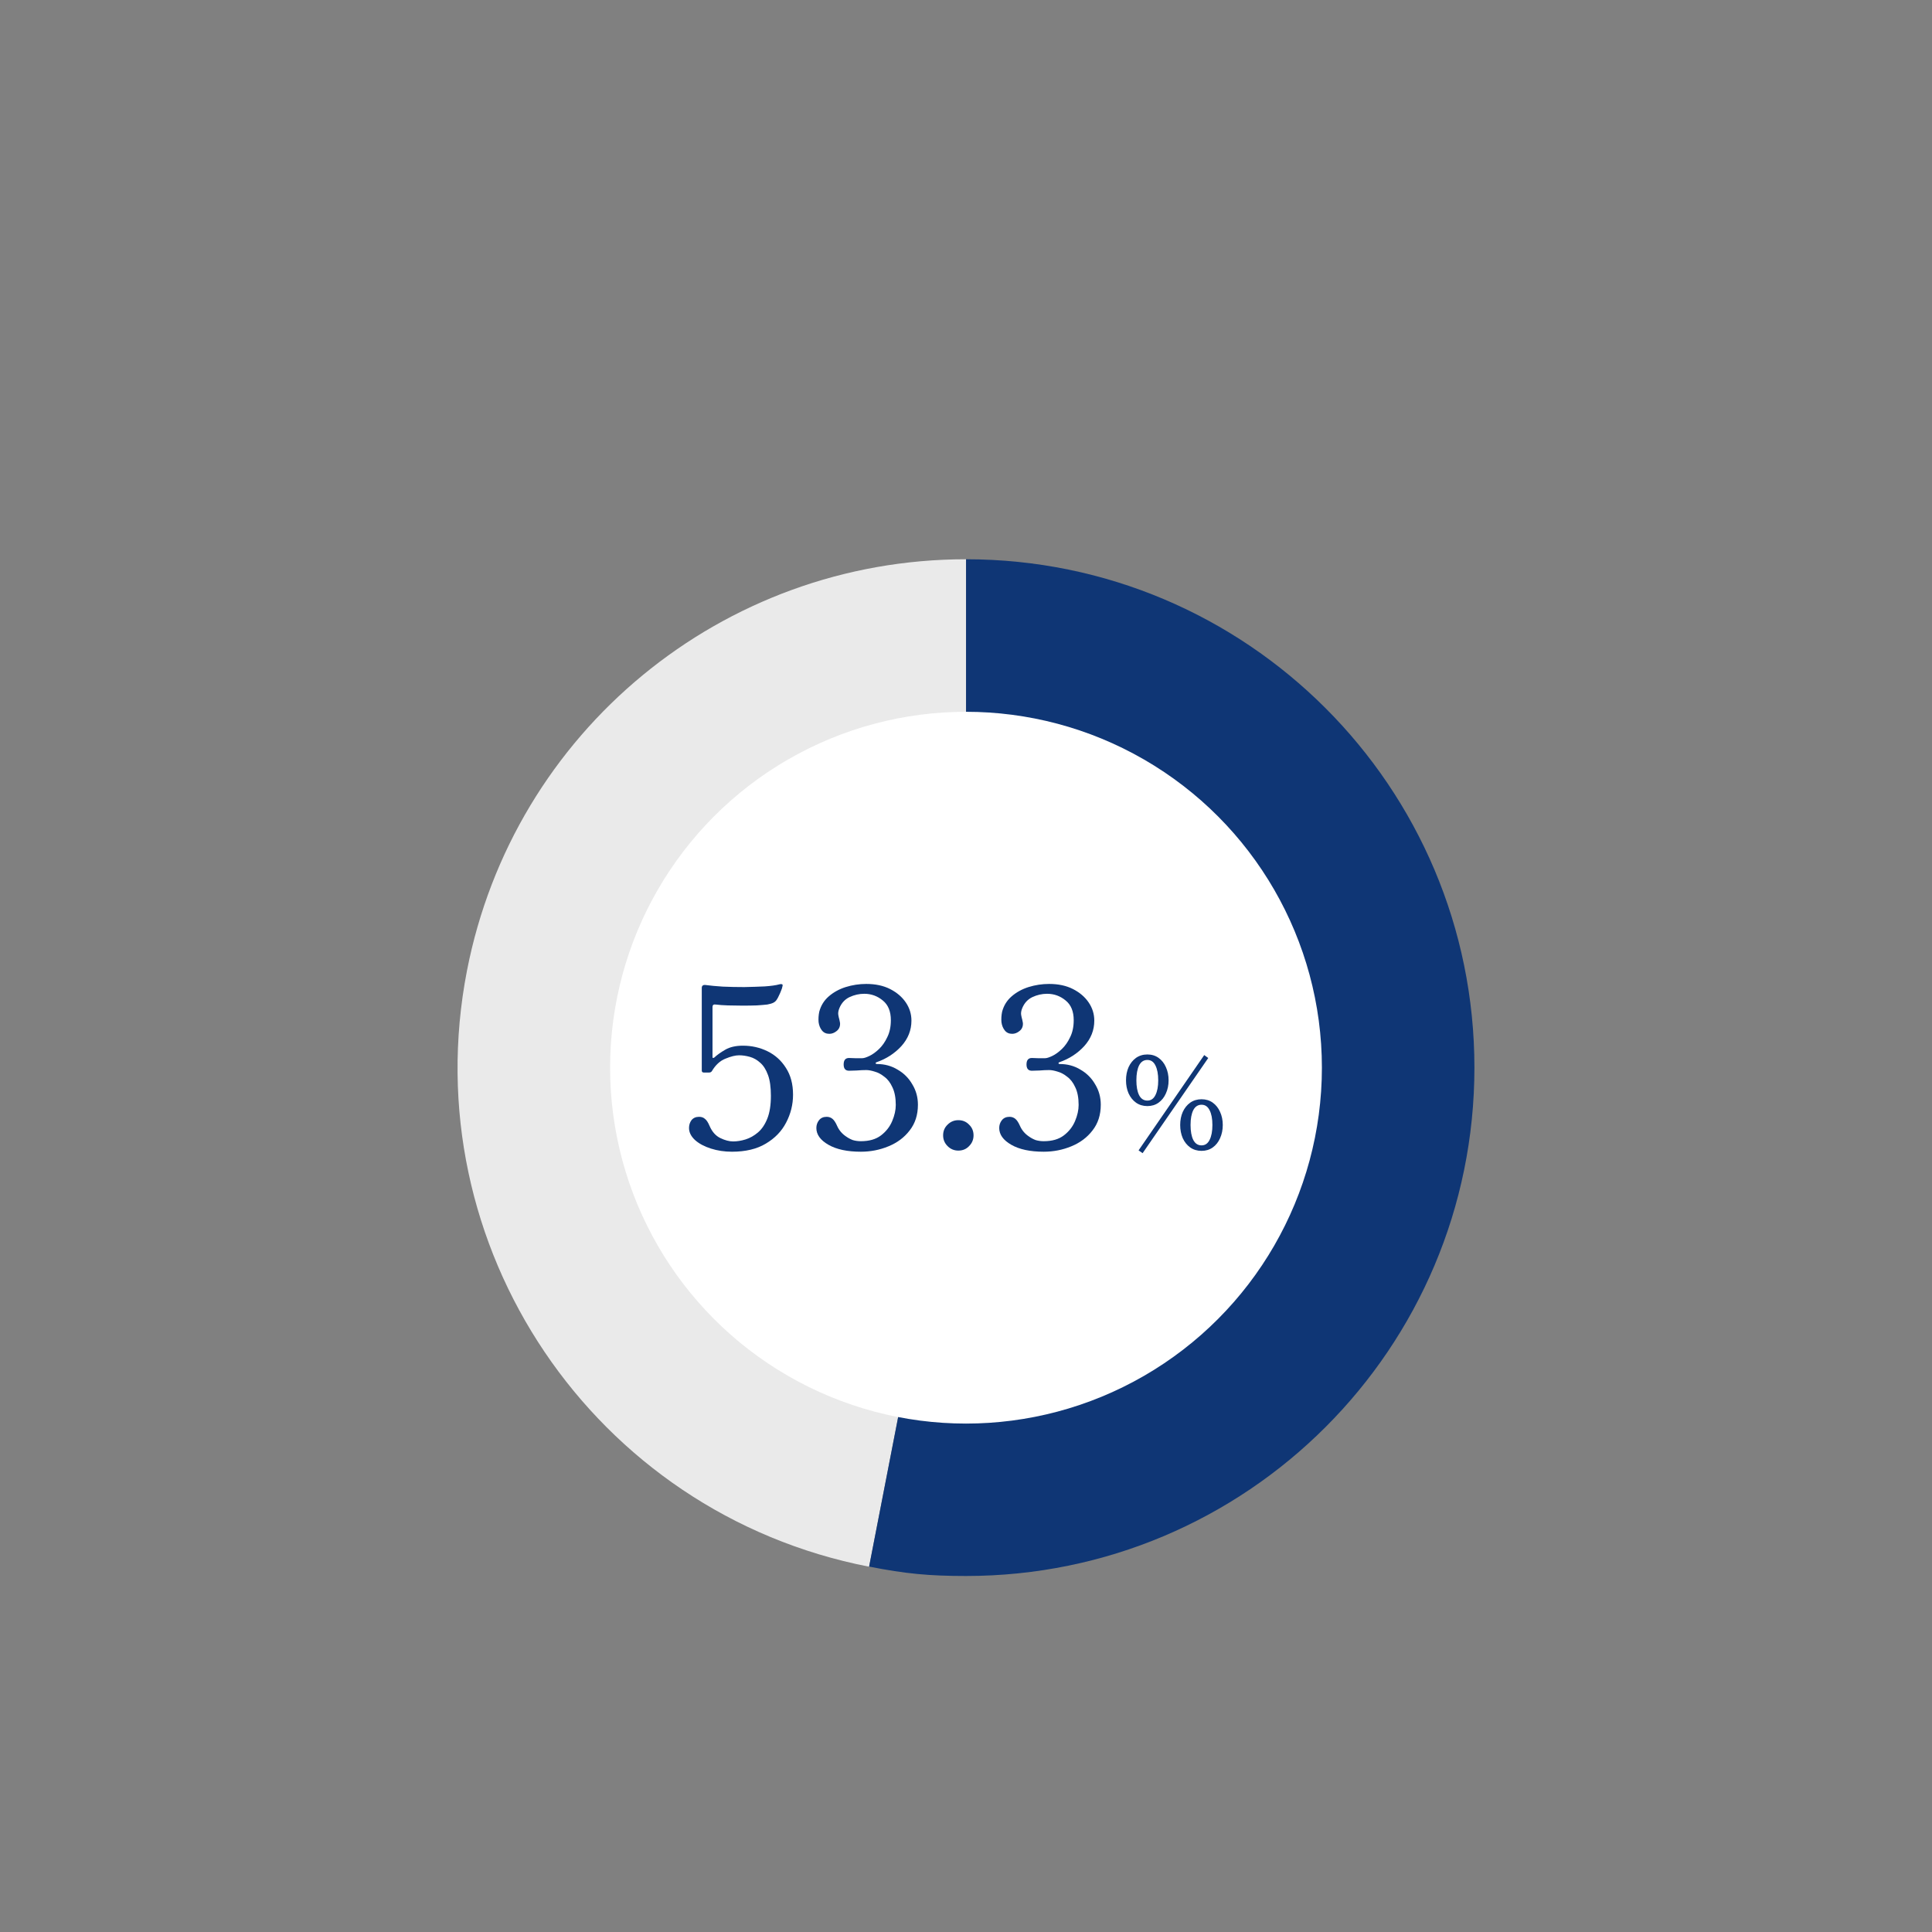 <svg width="380" height="380" viewBox="0 0 380 380" fill="none" xmlns="http://www.w3.org/2000/svg">
<rect x="0" y="0" width="380" height="380" fill="#808080" stroke="none"/>
<g clip-path="url(#clip0_189_937)">
<path d="M190.011 209.988L170.942 308.153C116.711 297.602 81.319 245.126 91.847 190.919C101.012 143.868 142.083 110 190.011 110V209.988Z" fill="#EAEAEA"/>
<path d="M190.011 209.988V110C245.235 110 290 154.765 290 209.988C290 265.212 245.235 309.977 190.011 309.977C182.716 309.977 178.099 309.538 170.942 308.13L190.011 209.965V209.988Z" fill="#0F3675"/>
</g>
<circle cx="190" cy="210" r="70" fill="white"/>
<path d="M225.672 217.552C224.824 217.552 224.08 217.328 223.44 216.88C222.816 216.432 222.328 215.824 221.976 215.056C221.64 214.288 221.472 213.432 221.472 212.488C221.472 211.528 221.64 210.664 221.976 209.896C222.328 209.128 222.816 208.52 223.44 208.072C224.08 207.624 224.824 207.4 225.672 207.4C226.52 207.4 227.256 207.624 227.88 208.072C228.504 208.52 228.984 209.128 229.32 209.896C229.672 210.664 229.848 211.528 229.848 212.488C229.848 213.432 229.672 214.288 229.32 215.056C228.984 215.824 228.504 216.432 227.88 216.88C227.256 217.328 226.52 217.552 225.672 217.552ZM236.328 226.36C235.48 226.36 234.736 226.136 234.096 225.688C233.472 225.24 232.984 224.632 232.632 223.864C232.296 223.08 232.128 222.216 232.128 221.272C232.128 220.328 232.296 219.472 232.632 218.704C232.984 217.936 233.472 217.328 234.096 216.88C234.736 216.432 235.48 216.208 236.328 216.208C237.176 216.208 237.912 216.432 238.536 216.88C239.16 217.328 239.64 217.936 239.976 218.704C240.328 219.472 240.504 220.328 240.504 221.272C240.504 222.216 240.328 223.08 239.976 223.864C239.64 224.632 239.16 225.24 238.536 225.688C237.912 226.136 237.176 226.36 236.328 226.36ZM236.328 225.28C237.032 225.28 237.56 224.92 237.912 224.2C238.28 223.48 238.464 222.504 238.464 221.272C238.464 220.04 238.28 219.072 237.912 218.368C237.56 217.648 237.032 217.288 236.328 217.288C235.608 217.288 235.064 217.648 234.696 218.368C234.344 219.072 234.168 220.04 234.168 221.272C234.168 222.504 234.344 223.48 234.696 224.2C235.064 224.92 235.608 225.28 236.328 225.28ZM225.672 216.472C226.376 216.472 226.904 216.112 227.256 215.392C227.624 214.672 227.808 213.704 227.808 212.488C227.808 211.256 227.624 210.28 227.256 209.56C226.904 208.84 226.376 208.48 225.672 208.48C224.952 208.48 224.408 208.84 224.04 209.56C223.688 210.28 223.512 211.256 223.512 212.488C223.512 213.704 223.688 214.672 224.04 215.392C224.408 216.112 224.952 216.472 225.672 216.472ZM224.736 226.816L223.944 226.264L236.856 207.52L237.648 208.096L224.736 226.816Z" fill="#0F3675"/>
<path d="M205.289 226.528C202.62 226.528 200.493 226.073 198.909 225.164C197.325 224.255 196.533 223.155 196.533 221.864C196.533 221.277 196.709 220.764 197.061 220.324C197.413 219.884 197.912 219.664 198.557 219.664C198.997 219.664 199.379 219.796 199.701 220.06C200.024 220.324 200.332 220.793 200.625 221.468C201.007 222.319 201.593 223.008 202.385 223.536C202.796 223.829 203.236 224.064 203.705 224.24C204.204 224.387 204.732 224.46 205.289 224.46C206.932 224.46 208.252 224.079 209.249 223.316C210.247 222.553 210.98 221.615 211.449 220.5C211.919 219.385 212.153 218.329 212.153 217.332C212.153 215.924 211.933 214.765 211.493 213.856C211.083 212.947 210.555 212.257 209.909 211.788C209.293 211.289 208.663 210.952 208.017 210.776C207.372 210.571 206.815 210.468 206.345 210.468C205.788 210.468 205.143 210.497 204.409 210.556C203.676 210.585 203.192 210.6 202.957 210.6C202.253 210.6 201.901 210.189 201.901 209.368C201.901 208.517 202.253 208.092 202.957 208.092C203.28 208.092 203.691 208.107 204.189 208.136C204.688 208.136 205.143 208.136 205.553 208.136C205.876 208.136 206.345 207.989 206.961 207.696C207.577 207.403 208.208 206.948 208.853 206.332C209.499 205.716 210.041 204.939 210.481 204C210.951 203.061 211.185 201.947 211.185 200.656C211.185 198.925 210.657 197.635 209.601 196.784C208.545 195.904 207.328 195.464 205.949 195.464C204.952 195.464 203.984 195.684 203.045 196.124C202.136 196.564 201.476 197.283 201.065 198.28C200.86 198.779 200.787 199.219 200.845 199.6C200.904 199.952 200.977 200.275 201.065 200.568C201.095 200.715 201.124 200.861 201.153 201.008C201.183 201.125 201.197 201.243 201.197 201.36C201.197 201.976 200.963 202.46 200.493 202.812C200.053 203.164 199.584 203.34 199.085 203.34C198.469 203.34 197.985 203.12 197.633 202.68C197.281 202.24 197.061 201.697 196.973 201.052C196.915 200.377 196.959 199.688 197.105 198.984C197.428 197.781 198.044 196.784 198.953 195.992C199.892 195.171 201.007 194.555 202.297 194.144C203.617 193.733 204.967 193.528 206.345 193.528C208.164 193.528 209.733 193.865 211.053 194.54C212.373 195.215 213.4 196.095 214.133 197.18C214.867 198.265 215.233 199.453 215.233 200.744C215.233 202.621 214.573 204.293 213.253 205.76C211.933 207.197 210.305 208.253 208.369 208.928C208.252 208.957 208.193 209.031 208.193 209.148C208.223 209.236 208.311 209.28 208.457 209.28C209.953 209.28 211.303 209.647 212.505 210.38C213.737 211.084 214.705 212.052 215.409 213.284C216.143 214.487 216.509 215.821 216.509 217.288C216.509 219.283 215.967 220.969 214.881 222.348C213.825 223.727 212.432 224.768 210.701 225.472C209 226.176 207.196 226.528 205.289 226.528Z" fill="#0F3675"/>
<path d="M188.492 226.308C187.67 226.308 186.966 226.015 186.38 225.428C185.793 224.841 185.5 224.137 185.5 223.316C185.5 222.465 185.793 221.761 186.38 221.204C186.966 220.617 187.67 220.324 188.492 220.324C189.342 220.324 190.046 220.617 190.604 221.204C191.19 221.761 191.484 222.465 191.484 223.316C191.484 224.137 191.19 224.841 190.604 225.428C190.046 226.015 189.342 226.308 188.492 226.308Z" fill="#0F3675"/>
<path d="M169.324 226.528C166.655 226.528 164.528 226.073 162.944 225.164C161.36 224.255 160.568 223.155 160.568 221.864C160.568 221.277 160.744 220.764 161.096 220.324C161.448 219.884 161.947 219.664 162.592 219.664C163.032 219.664 163.414 219.796 163.736 220.06C164.059 220.324 164.367 220.793 164.66 221.468C165.042 222.319 165.628 223.008 166.42 223.536C166.831 223.829 167.271 224.064 167.74 224.24C168.239 224.387 168.767 224.46 169.324 224.46C170.967 224.46 172.287 224.079 173.284 223.316C174.282 222.553 175.015 221.615 175.484 220.5C175.954 219.385 176.188 218.329 176.188 217.332C176.188 215.924 175.968 214.765 175.528 213.856C175.118 212.947 174.59 212.257 173.944 211.788C173.328 211.289 172.698 210.952 172.052 210.776C171.407 210.571 170.85 210.468 170.38 210.468C169.823 210.468 169.178 210.497 168.444 210.556C167.711 210.585 167.227 210.6 166.992 210.6C166.288 210.6 165.936 210.189 165.936 209.368C165.936 208.517 166.288 208.092 166.992 208.092C167.315 208.092 167.726 208.107 168.224 208.136C168.723 208.136 169.178 208.136 169.588 208.136C169.911 208.136 170.38 207.989 170.996 207.696C171.612 207.403 172.243 206.948 172.888 206.332C173.534 205.716 174.076 204.939 174.516 204C174.986 203.061 175.22 201.947 175.22 200.656C175.22 198.925 174.692 197.635 173.636 196.784C172.58 195.904 171.363 195.464 169.984 195.464C168.987 195.464 168.019 195.684 167.08 196.124C166.171 196.564 165.511 197.283 165.1 198.28C164.895 198.779 164.822 199.219 164.88 199.6C164.939 199.952 165.012 200.275 165.1 200.568C165.13 200.715 165.159 200.861 165.188 201.008C165.218 201.125 165.232 201.243 165.232 201.36C165.232 201.976 164.998 202.46 164.528 202.812C164.088 203.164 163.619 203.34 163.12 203.34C162.504 203.34 162.02 203.12 161.668 202.68C161.316 202.24 161.096 201.697 161.008 201.052C160.95 200.377 160.994 199.688 161.14 198.984C161.463 197.781 162.079 196.784 162.988 195.992C163.927 195.171 165.042 194.555 166.332 194.144C167.652 193.733 169.002 193.528 170.38 193.528C172.199 193.528 173.768 193.865 175.088 194.54C176.408 195.215 177.435 196.095 178.168 197.18C178.902 198.265 179.268 199.453 179.268 200.744C179.268 202.621 178.608 204.293 177.288 205.76C175.968 207.197 174.34 208.253 172.404 208.928C172.287 208.957 172.228 209.031 172.228 209.148C172.258 209.236 172.346 209.28 172.492 209.28C173.988 209.28 175.338 209.647 176.54 210.38C177.772 211.084 178.74 212.052 179.444 213.284C180.178 214.487 180.544 215.821 180.544 217.288C180.544 219.283 180.002 220.969 178.916 222.348C177.86 223.727 176.467 224.768 174.736 225.472C173.035 226.176 171.231 226.528 169.324 226.528Z" fill="#0F3675"/>
<path d="M143.969 226.528C142.502 226.528 141.123 226.323 139.833 225.912C138.542 225.501 137.501 224.944 136.709 224.24C135.917 223.507 135.521 222.715 135.521 221.864C135.521 221.277 135.682 220.764 136.005 220.324C136.357 219.884 136.855 219.664 137.501 219.664C137.97 219.664 138.351 219.796 138.645 220.06C138.967 220.295 139.275 220.764 139.569 221.468C140.067 222.612 140.771 223.404 141.681 223.844C142.59 224.284 143.426 224.504 144.189 224.504C144.981 224.504 145.802 224.372 146.653 224.108C147.503 223.844 148.31 223.389 149.073 222.744C149.835 222.099 150.451 221.189 150.921 220.016C151.39 218.843 151.625 217.347 151.625 215.528C151.625 213.827 151.434 212.463 151.053 211.436C150.671 210.38 150.158 209.573 149.513 209.016C148.897 208.459 148.222 208.077 147.489 207.872C146.755 207.667 146.051 207.564 145.377 207.564C144.643 207.564 143.749 207.784 142.693 208.224C141.637 208.635 140.742 209.456 140.009 210.688C139.891 210.864 139.715 210.952 139.481 210.952H138.425C138.161 210.952 138.029 210.82 138.029 210.556V194.32C138.029 193.851 138.307 193.66 138.865 193.748C139.715 193.865 140.815 193.968 142.165 194.056C143.514 194.115 144.922 194.144 146.389 194.144C147.855 194.115 149.205 194.071 150.437 194.012C151.669 193.924 152.607 193.792 153.253 193.616C153.575 193.528 153.795 193.543 153.913 193.66C153.942 193.689 153.942 193.792 153.913 193.968C153.883 194.027 153.869 194.071 153.869 194.1C153.869 194.217 153.795 194.452 153.649 194.804C153.531 195.127 153.385 195.464 153.209 195.816C153.062 196.139 152.93 196.388 152.813 196.564C152.637 196.857 152.402 197.077 152.109 197.224C151.815 197.371 151.419 197.488 150.921 197.576C150.422 197.635 149.733 197.693 148.853 197.752C148.002 197.781 147.078 197.796 146.081 197.796C145.083 197.796 144.115 197.781 143.177 197.752C142.238 197.723 141.431 197.664 140.757 197.576C140.346 197.517 140.141 197.679 140.141 198.06V207.916C140.141 208.004 140.17 208.063 140.229 208.092C140.317 208.092 140.405 208.063 140.493 208.004C141.021 207.505 141.739 206.992 142.649 206.464C143.558 205.936 144.717 205.672 146.125 205.672C147.855 205.672 149.469 206.039 150.965 206.772C152.461 207.505 153.663 208.591 154.573 210.028C155.511 211.465 155.981 213.225 155.981 215.308C155.981 217.244 155.526 219.077 154.617 220.808C153.737 222.509 152.402 223.888 150.613 224.944C148.853 226 146.638 226.528 143.969 226.528Z" fill="#0F3675"/>
<defs>
<clipPath id="clip0_189_937">
<rect width="200" height="199.977" fill="white" transform="translate(90 110)"/>
</clipPath>
</defs>
</svg>
